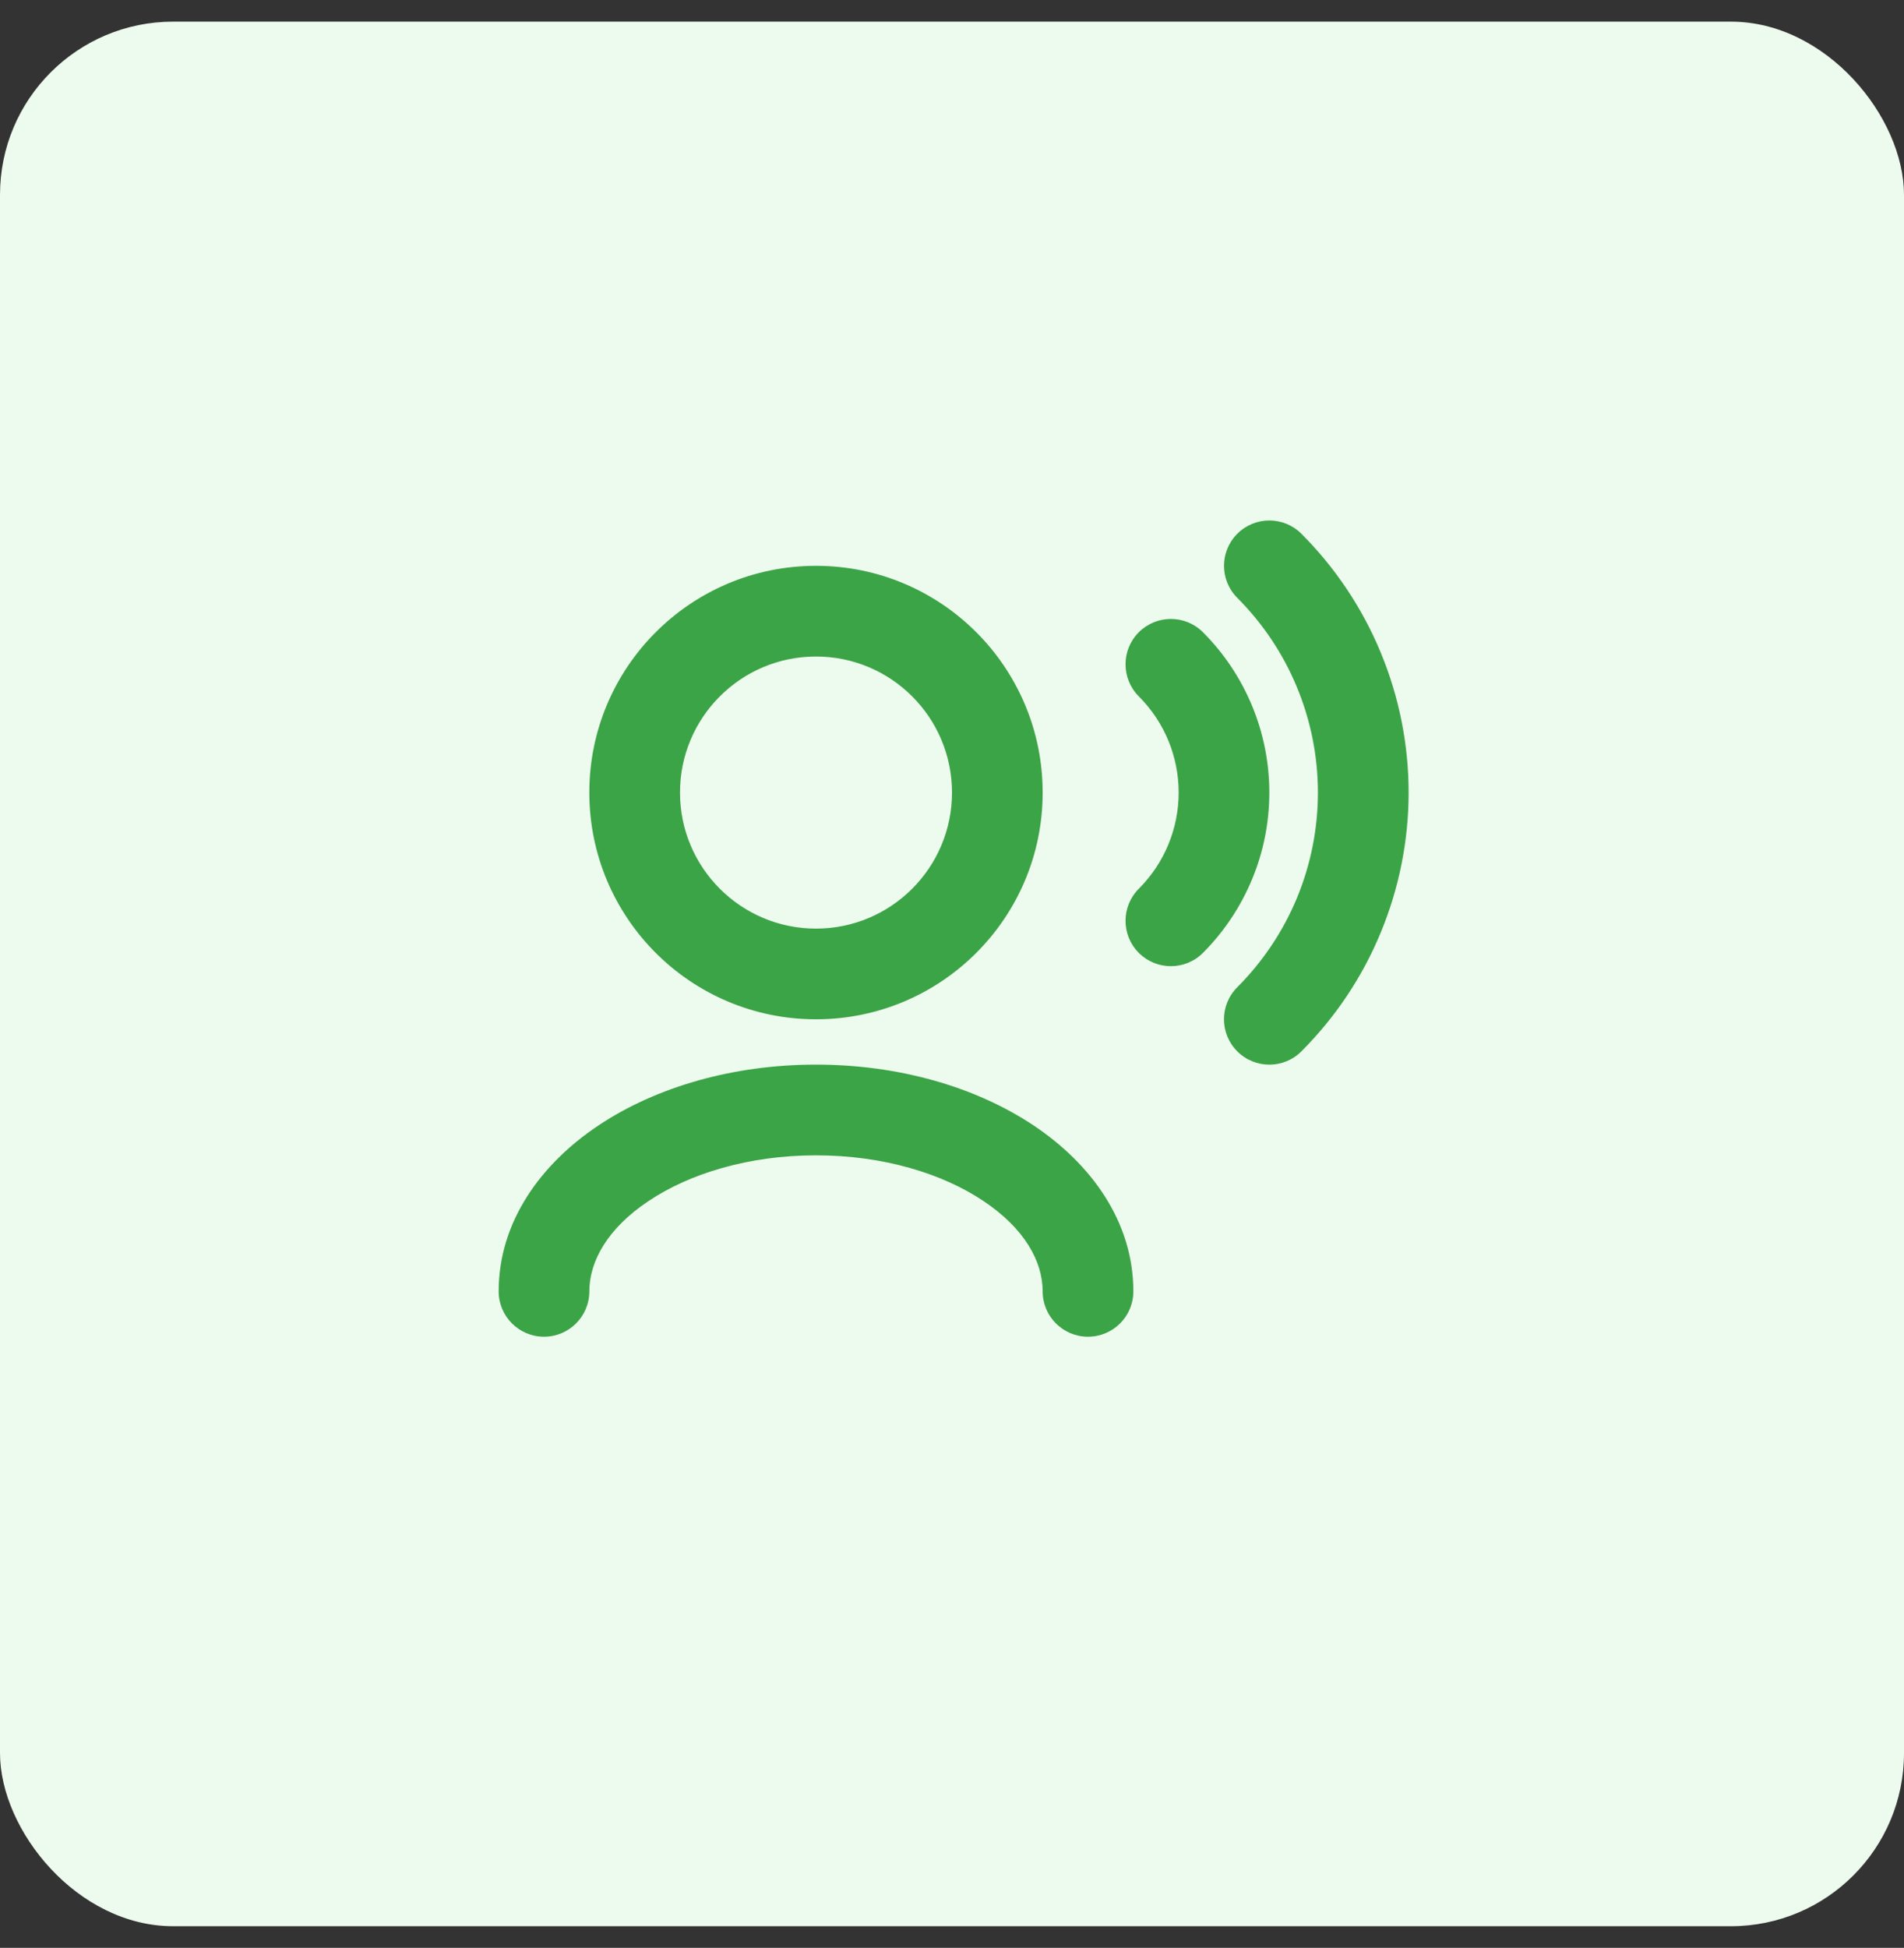 <svg width="44" height="45" viewBox="0 0 44 45" fill="none" xmlns="http://www.w3.org/2000/svg">
<rect x="0" y="0" width="44" height="45" fill="#333333" stroke="none"/>
<rect y="0.5" width="44" height="44" rx="4" fill="#EDFAEE"/>
<rect width="25.143" height="25.143" transform="translate(9.429 9.929)" fill="#EDFAEE"/>
<path fill-rule="evenodd" clip-rule="evenodd" d="M28.593 12.331C29.002 11.922 29.665 11.922 30.074 12.331C30.859 13.116 31.482 14.048 31.907 15.074C32.332 16.099 32.552 17.198 32.552 18.309C32.552 19.42 32.332 20.52 31.907 21.546C31.483 22.572 30.859 23.504 30.074 24.289C29.665 24.698 29.002 24.698 28.593 24.289C28.183 23.88 28.183 23.216 28.593 22.807C29.183 22.216 29.652 21.515 29.972 20.744C30.291 19.972 30.456 19.145 30.456 18.309C30.456 17.475 30.291 16.648 29.971 15.876C29.652 15.104 29.183 14.403 28.593 13.812C28.184 13.403 28.184 12.74 28.593 12.331ZM18.857 15.167C17.122 15.167 15.714 16.574 15.714 18.31C15.714 20.045 17.122 21.453 18.857 21.453C20.593 21.453 22 20.045 22 18.31C22 16.574 20.593 15.167 18.857 15.167ZM13.619 18.31C13.619 15.417 15.964 13.072 18.857 13.072C21.75 13.072 24.095 15.417 24.095 18.31C24.095 21.203 21.75 23.548 18.857 23.548C15.964 23.548 13.619 21.203 13.619 18.31ZM26.317 14.606C26.727 14.197 27.39 14.197 27.799 14.606C28.285 15.092 28.671 15.67 28.934 16.305C29.198 16.941 29.333 17.622 29.333 18.31C29.333 18.999 29.198 19.679 28.934 20.314C28.671 20.949 28.285 21.527 27.799 22.014C27.39 22.423 26.727 22.423 26.317 22.014C25.908 21.605 25.908 20.941 26.317 20.532C26.609 20.24 26.841 19.893 26.999 19.512C27.157 19.13 27.238 18.723 27.238 18.31C27.238 17.898 27.157 17.489 26.999 17.107C26.841 16.726 26.609 16.38 26.317 16.088C25.908 15.678 25.908 15.015 26.317 14.606ZM13.832 25.999C15.164 25.111 16.944 24.595 18.857 24.595C20.771 24.595 22.551 25.111 23.883 25.999C25.208 26.882 26.191 28.217 26.191 29.834C26.191 30.412 25.722 30.881 25.143 30.881C24.564 30.881 24.095 30.412 24.095 29.834C24.095 29.136 23.671 28.375 22.721 27.742C21.778 27.113 20.415 26.691 18.857 26.691C17.299 26.691 15.937 27.113 14.994 27.742C14.043 28.375 13.619 29.136 13.619 29.834C13.619 30.412 13.15 30.881 12.572 30.881C11.993 30.881 11.524 30.412 11.524 29.834C11.524 28.217 12.507 26.882 13.832 25.999Z" fill="#3BA446"/>
</svg>
